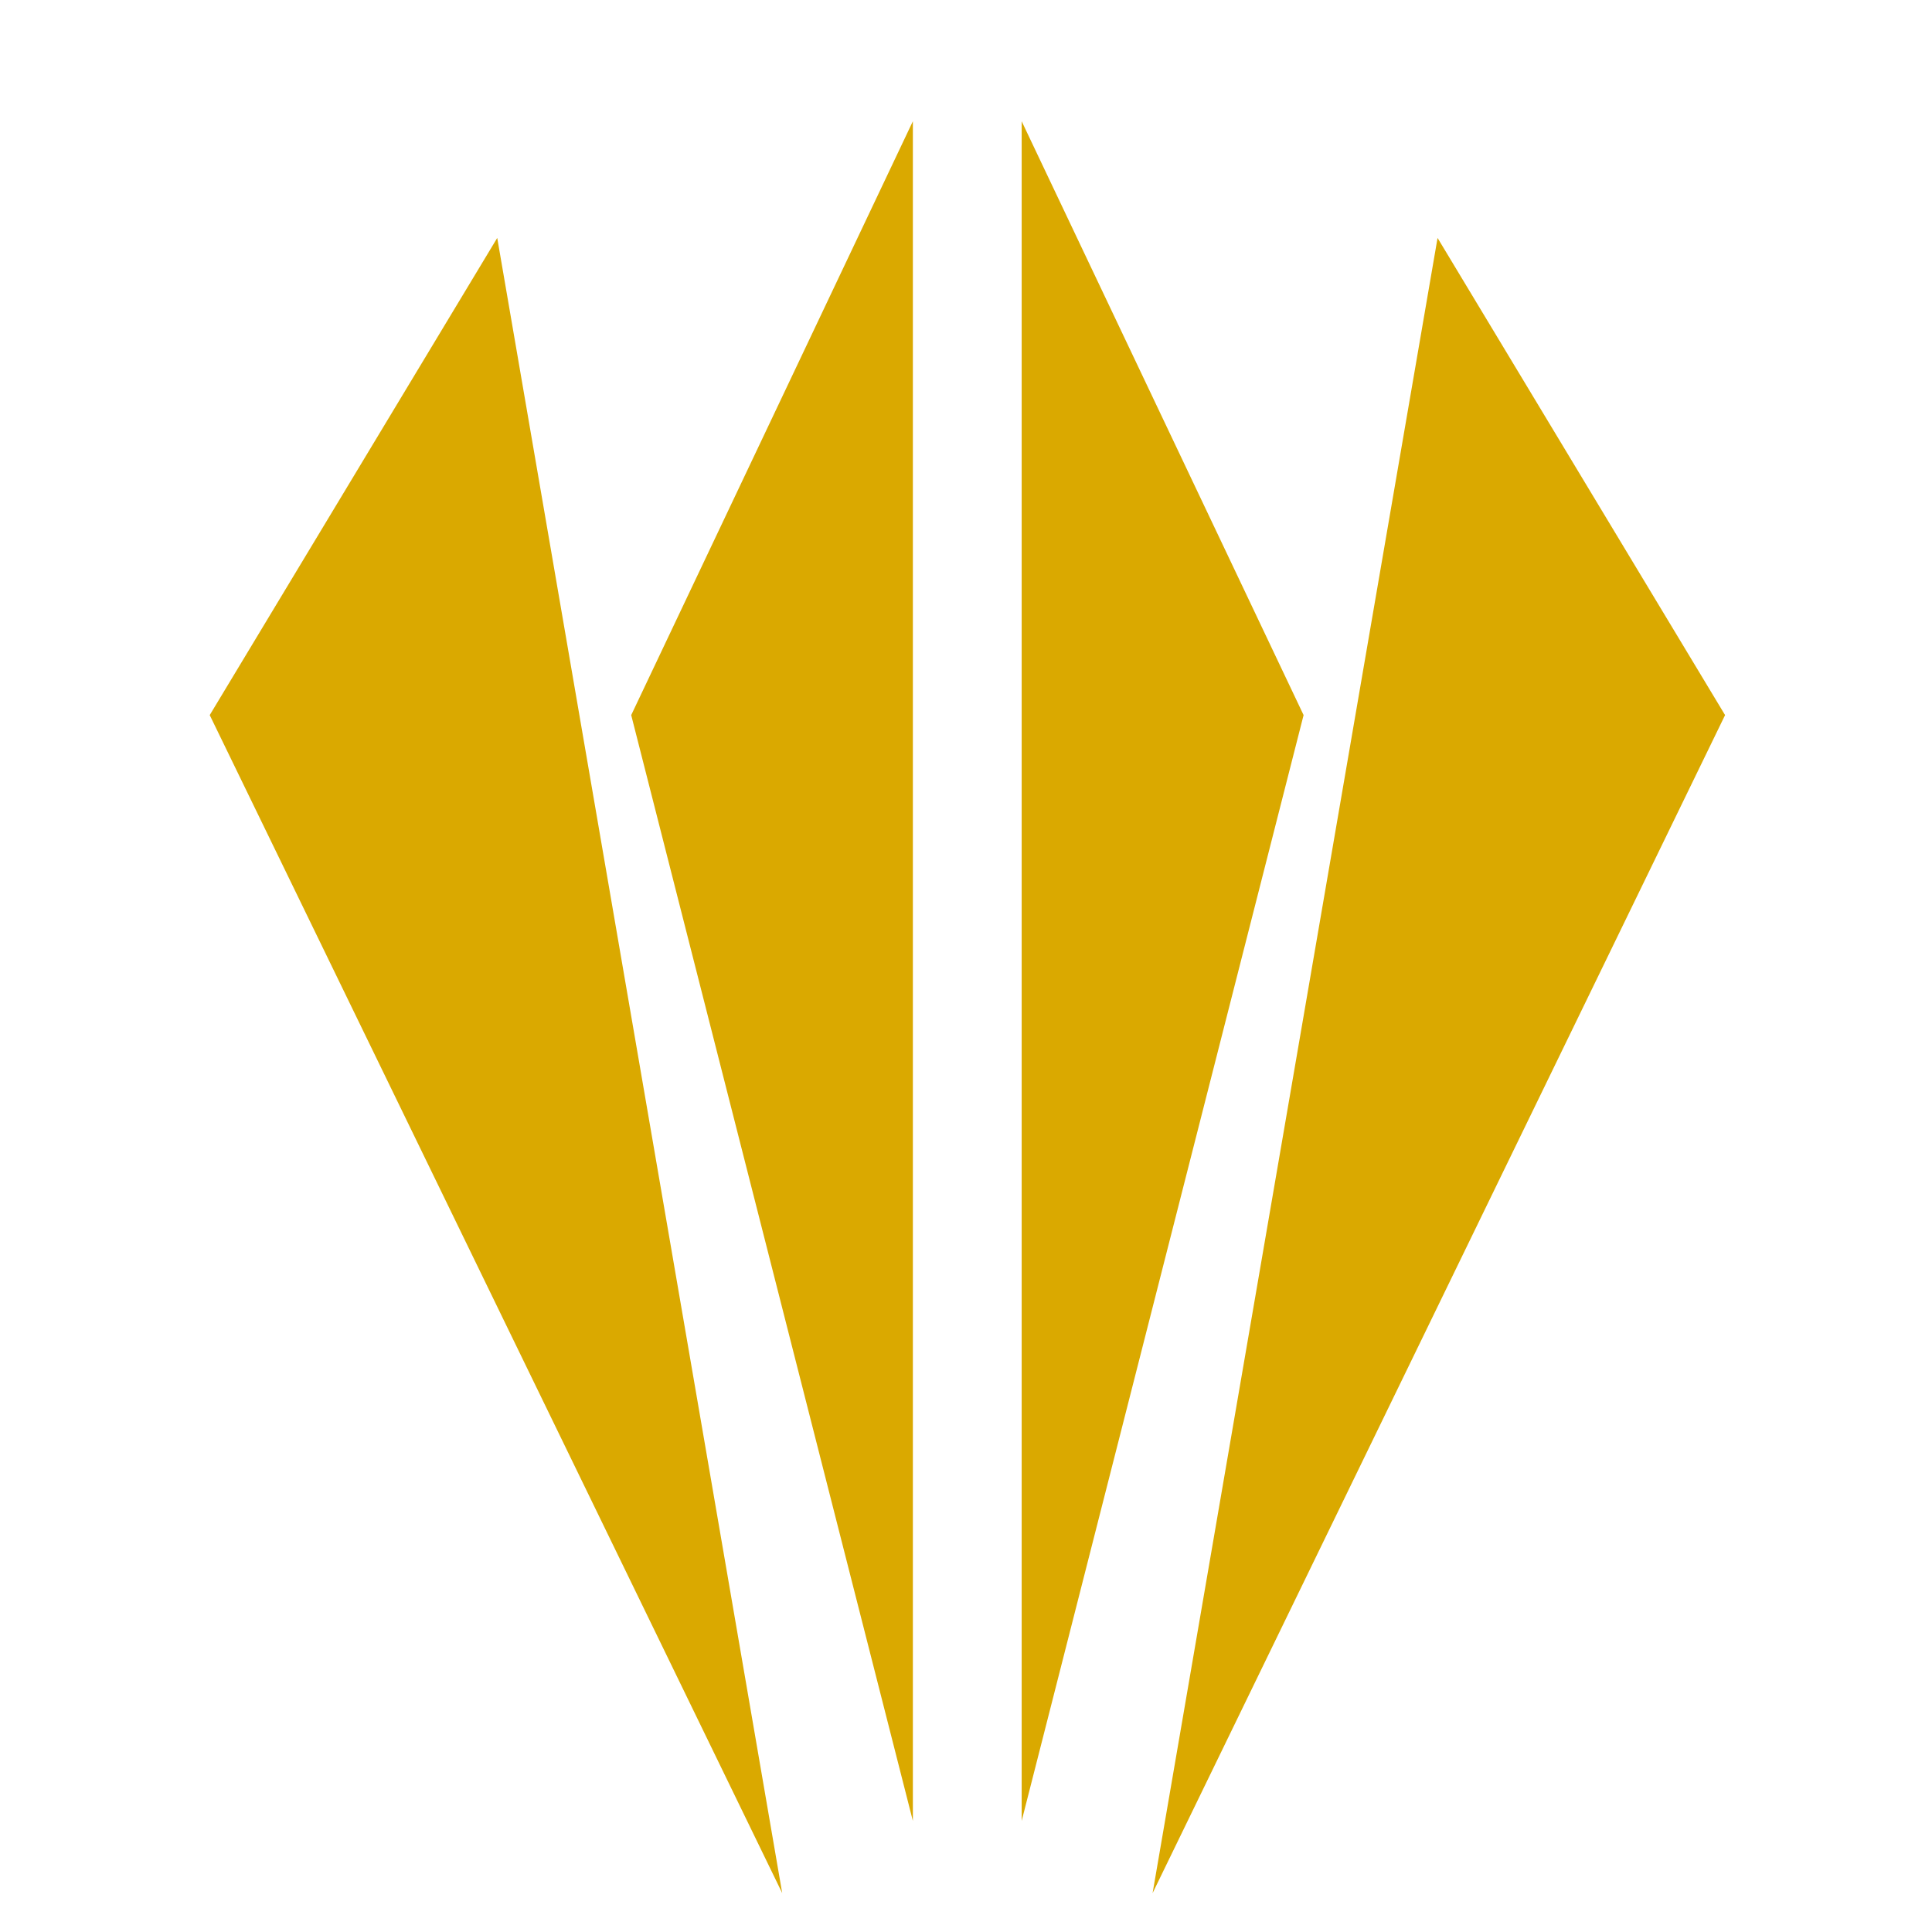 <?xml version="1.0" encoding="utf-8"?>
<!-- Generator: Adobe Illustrator 26.0.1, SVG Export Plug-In . SVG Version: 6.00 Build 0)  -->
<svg version="1.1" id="Layer_1" xmlns="http://www.w3.org/2000/svg" xmlns:xlink="http://www.w3.org/1999/xlink"
	 viewBox="10 58 76 76" xml:space="preserve">
<style type="text/css">
	.st0{fill:#FFFFFF;}
	.st1{fill-rule:evenodd;clip-rule:evenodd;fill:#DAA900;}
	.st2{fill:#CF3339;}
</style>
<g>
	<polygon class="st1" points="29.56,67.36 40.77,132.47 18.25,86.13 	"/>
	<polygon class="st1" points="45.91,62.77 45.91,129.63 34.83,86.13 	"/>
	<polygon class="st1" points="66.55,67.36 55.34,132.47 77.86,86.13 	"/>
	<polygon class="st1" points="50.19,62.77 50.19,129.63 61.28,86.13 	"/>
</g>
</svg>
